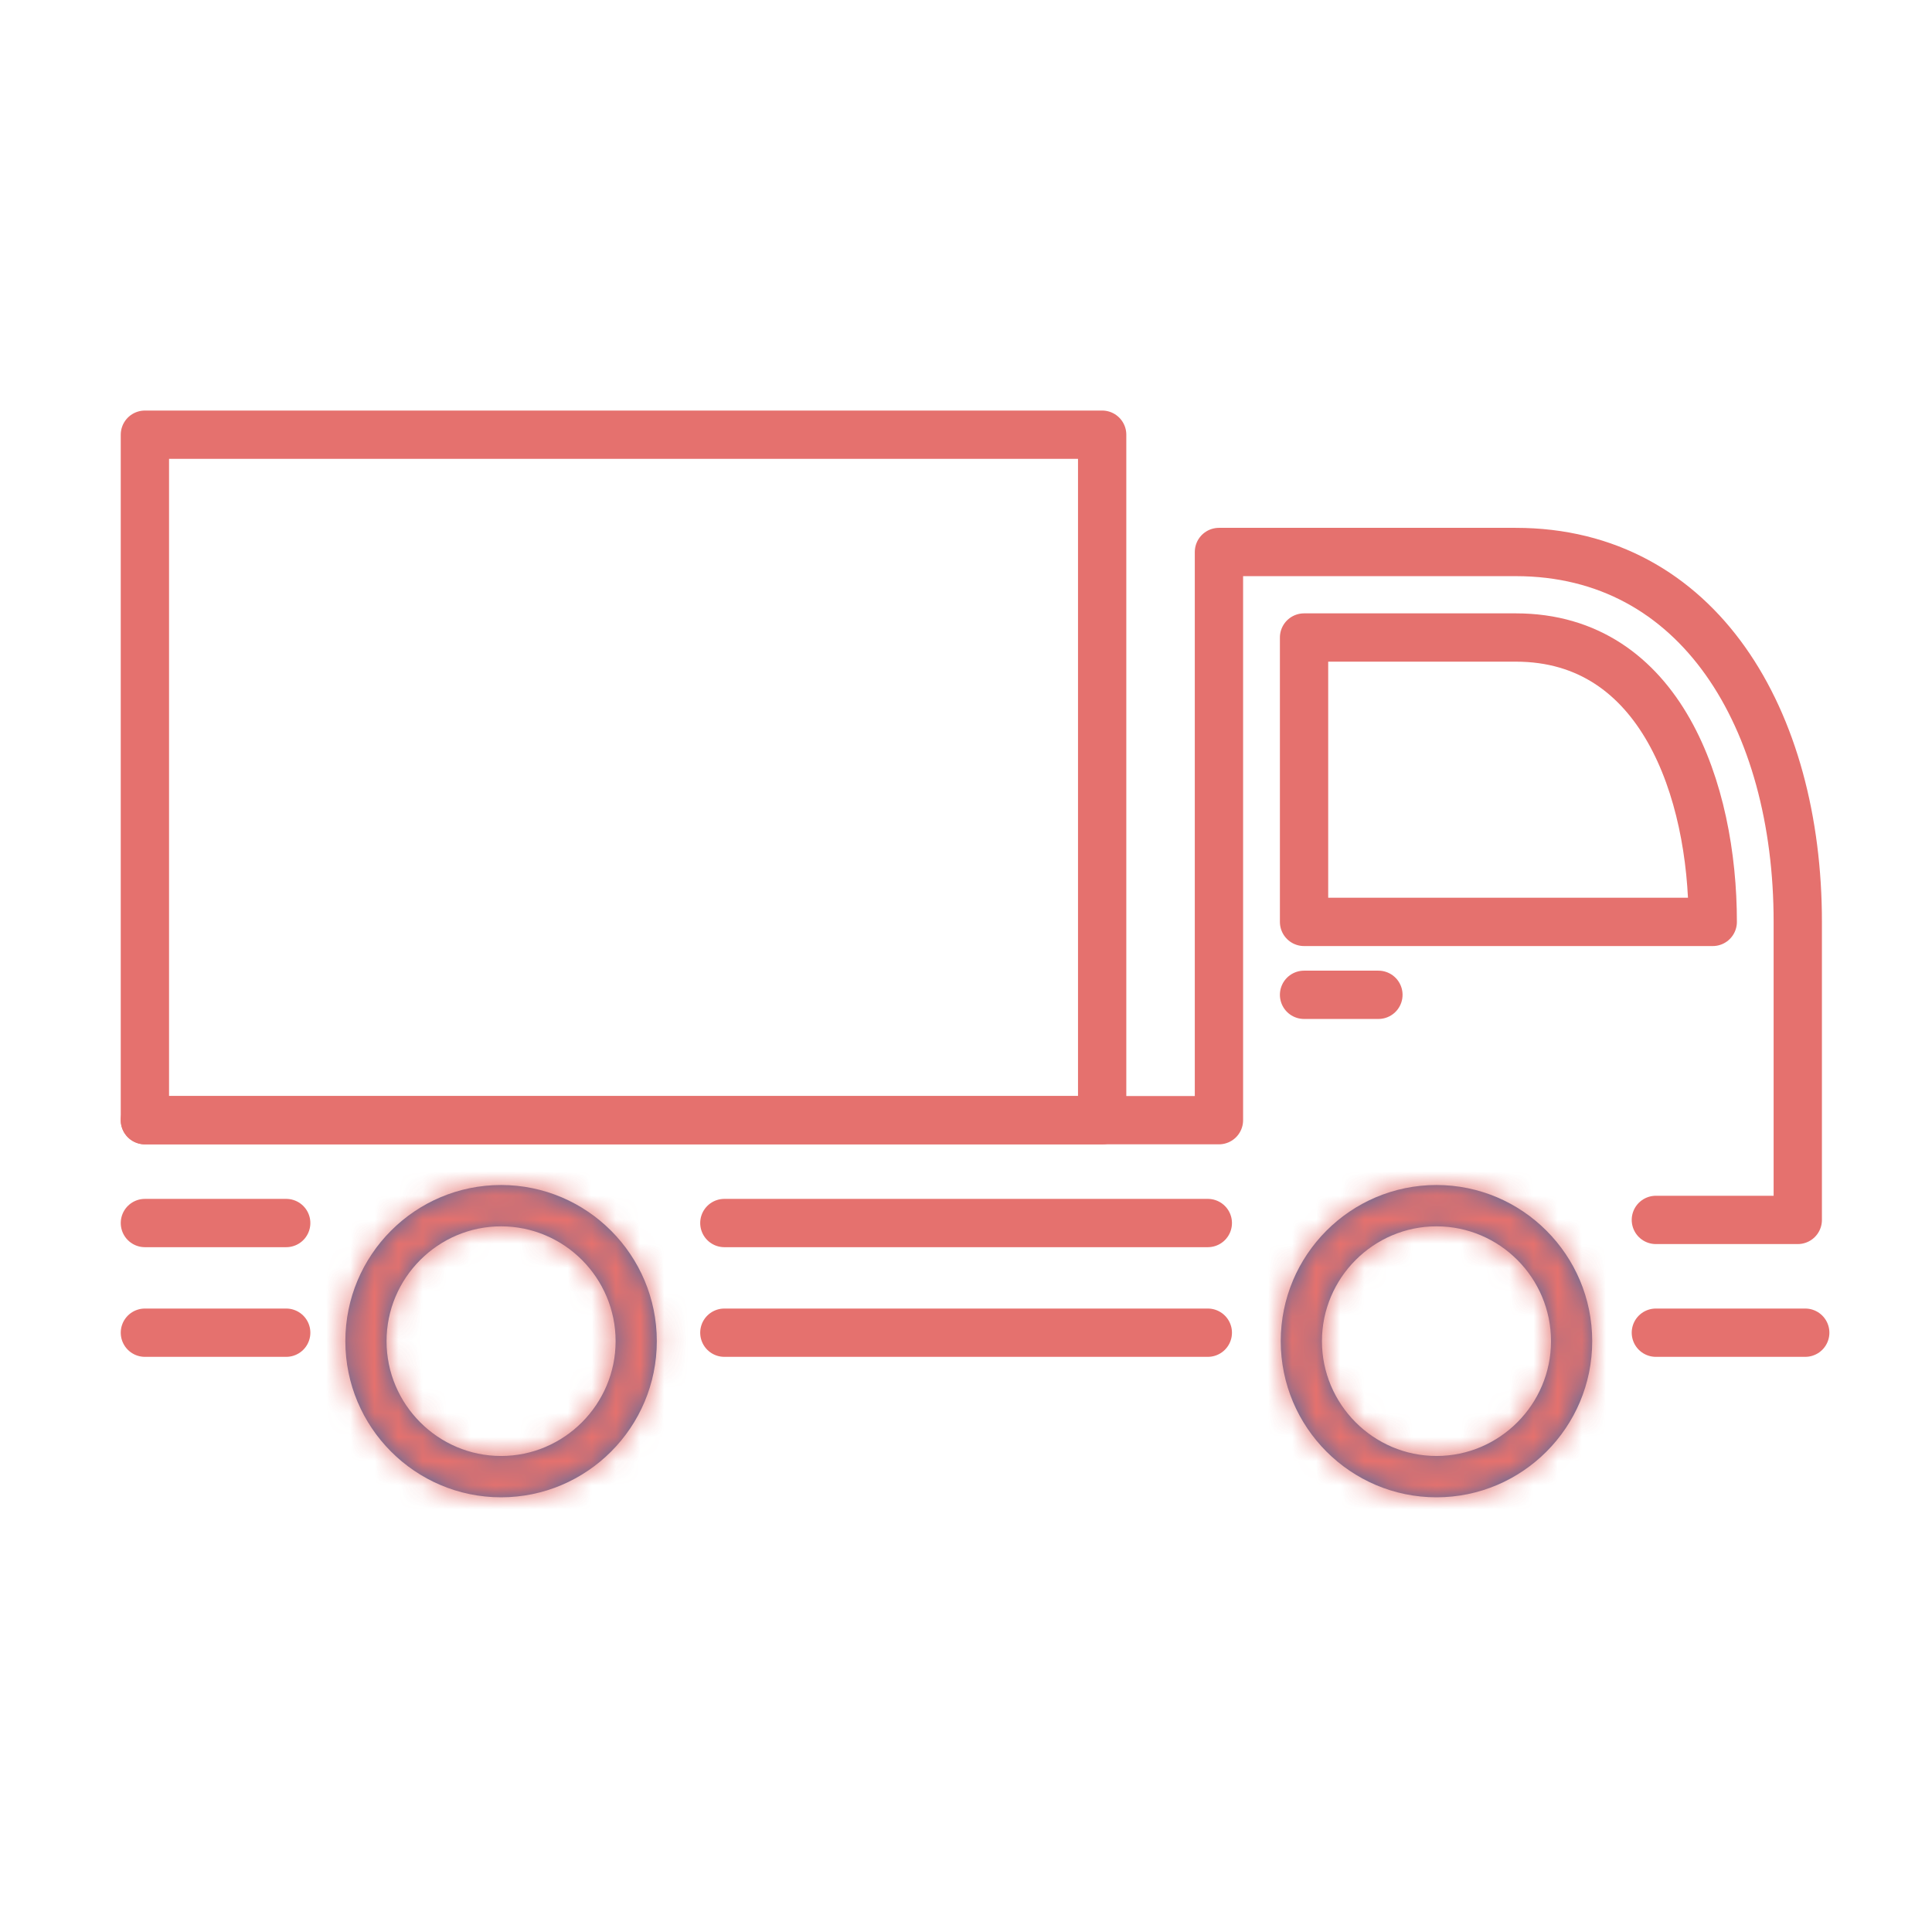 <svg width="80" height="80" viewBox="0 0 80 80" fill="none" xmlns="http://www.w3.org/2000/svg">
<g opacity="0.75">
<path d="M29.994 55.184H50.013" stroke="#DC423D" stroke-width="2" stroke-linecap="round" stroke-linejoin="round"/>
<path d="M29.994 50.643H50.013" stroke="#DC423D" stroke-width="2" stroke-linecap="round" stroke-linejoin="round"/>
<path d="M6 50.643H11.851" stroke="#DC423D" stroke-width="2" stroke-linecap="round" stroke-linejoin="round"/>
<path d="M6 55.184H11.851" stroke="#DC423D" stroke-width="2" stroke-linecap="round" stroke-linejoin="round"/>
<path d="M68.566 55.184H74.751" stroke="#DC423D" stroke-width="2" stroke-linecap="round" stroke-linejoin="round"/>
<mask id="path-6-inside-1_4389_1443" fill="white">
<path d="M59.482 50.78C62.1 50.78 64.224 52.918 64.224 55.535C64.224 58.151 62.092 60.289 59.482 60.289C56.872 60.289 54.739 58.151 54.739 55.535C54.739 52.918 56.872 50.78 59.482 50.78ZM59.482 49.069C55.916 49.069 53.033 51.968 53.033 55.535C53.033 59.101 55.925 62 59.482 62C63.039 62 65.93 59.101 65.93 55.535C65.93 51.968 63.039 49.069 59.482 49.069Z"/>
</mask>
<path d="M59.482 50.78C62.1 50.78 64.224 52.918 64.224 55.535C64.224 58.151 62.092 60.289 59.482 60.289C56.872 60.289 54.739 58.151 54.739 55.535C54.739 52.918 56.872 50.78 59.482 50.78ZM59.482 49.069C55.916 49.069 53.033 51.968 53.033 55.535C53.033 59.101 55.925 62 59.482 62C63.039 62 65.93 59.101 65.93 55.535C65.93 51.968 63.039 49.069 59.482 49.069Z" fill="#0D3781"/>
<path d="M59.482 50.78V52.78C60.989 52.78 62.224 54.015 62.224 55.535H64.224H66.224C66.224 51.82 63.212 48.78 59.482 48.78V50.78ZM64.224 55.535H62.224C62.224 57.052 60.982 58.289 59.482 58.289V60.289V62.289C63.201 62.289 66.224 59.251 66.224 55.535H64.224ZM59.482 60.289V58.289C57.981 58.289 56.739 57.052 56.739 55.535H54.739H52.739C52.739 59.251 55.762 62.289 59.482 62.289V60.289ZM54.739 55.535H56.739C56.739 54.017 57.981 52.78 59.482 52.78V50.78V48.78C55.762 48.78 52.739 51.818 52.739 55.535H54.739ZM59.482 49.069V47.069C54.805 47.069 51.033 50.87 51.033 55.535H53.033H55.033C55.033 53.066 57.027 51.069 59.482 51.069V49.069ZM53.033 55.535H51.033C51.033 60.2 54.815 64 59.482 64V62V60C57.034 60 55.033 58.001 55.033 55.535H53.033ZM59.482 62V64C64.148 64 67.93 60.2 67.93 55.535H65.93H63.93C63.93 58.001 61.929 60 59.482 60V62ZM65.93 55.535H67.93C67.93 50.869 64.148 47.069 59.482 47.069V49.069V51.069C61.929 51.069 63.93 53.068 63.93 55.535H65.93Z" fill="#DC423D" mask="url(#path-6-inside-1_4389_1443)"/>
<mask id="path-8-inside-2_4389_1443" fill="white">
<path d="M20.748 50.78C23.367 50.78 25.491 52.918 25.491 55.535C25.491 58.151 23.358 60.289 20.748 60.289C18.138 60.289 16.006 58.151 16.006 55.535C16.006 52.918 18.138 50.78 20.748 50.78ZM20.748 49.069C17.183 49.069 14.3 51.968 14.3 55.535C14.3 59.101 17.191 62 20.748 62C24.305 62 27.197 59.101 27.197 55.535C27.197 51.968 24.305 49.069 20.748 49.069Z"/>
</mask>
<path d="M20.748 50.78C23.367 50.78 25.491 52.918 25.491 55.535C25.491 58.151 23.358 60.289 20.748 60.289C18.138 60.289 16.006 58.151 16.006 55.535C16.006 52.918 18.138 50.78 20.748 50.78ZM20.748 49.069C17.183 49.069 14.3 51.968 14.3 55.535C14.3 59.101 17.191 62 20.748 62C24.305 62 27.197 59.101 27.197 55.535C27.197 51.968 24.305 49.069 20.748 49.069Z" fill="#0D3781"/>
<path d="M20.748 50.78V52.78C22.255 52.78 23.491 54.015 23.491 55.535H25.491H27.491C27.491 51.82 24.479 48.78 20.748 48.78V50.78ZM25.491 55.535H23.491C23.491 57.052 22.249 58.289 20.748 58.289V60.289V62.289C24.468 62.289 27.491 59.251 27.491 55.535H25.491ZM20.748 60.289V58.289C19.248 58.289 18.006 57.052 18.006 55.535H16.006H14.006C14.006 59.251 17.029 62.289 20.748 62.289V60.289ZM16.006 55.535H18.006C18.006 54.017 19.248 52.78 20.748 52.78V50.78V48.78C17.029 48.78 14.006 51.818 14.006 55.535H16.006ZM20.748 49.069V47.069C16.072 47.069 12.3 50.87 12.3 55.535H14.3H16.3C16.3 53.066 18.294 51.069 20.748 51.069V49.069ZM14.3 55.535H12.3C12.3 60.2 16.082 64 20.748 64V62V60C18.301 60 16.3 58.001 16.3 55.535H14.3ZM20.748 62V64C25.415 64 29.197 60.2 29.197 55.535H27.197H25.197C25.197 58.001 23.196 60 20.748 60V62ZM27.197 55.535H29.197C29.197 50.869 25.415 47.069 20.748 47.069V49.069V51.069C23.196 51.069 25.197 53.068 25.197 55.535H27.197Z" fill="#DC423D" mask="url(#path-8-inside-2_4389_1443)"/>
<path d="M68.566 50.514H74.442V38.174C74.442 29.793 70.348 22.857 62.765 22.857H50.474V46.384H6" stroke="#DC423D" stroke-width="2" stroke-linecap="round" stroke-linejoin="round"/>
<path d="M70.921 38.174C70.921 32.744 68.788 26.398 62.767 26.398H53.998V38.174H70.912H70.921Z" stroke="#DC423D" stroke-width="2" stroke-linecap="round" stroke-linejoin="round"/>
<path d="M53.998 41.193H57.077" stroke="#DC423D" stroke-width="2" stroke-linecap="round" stroke-linejoin="round"/>
<path d="M45.638 18H6V46.384H45.638V18Z" stroke="#DC423D" stroke-width="2" stroke-linecap="round" stroke-linejoin="round"/>
</g>
</svg>
